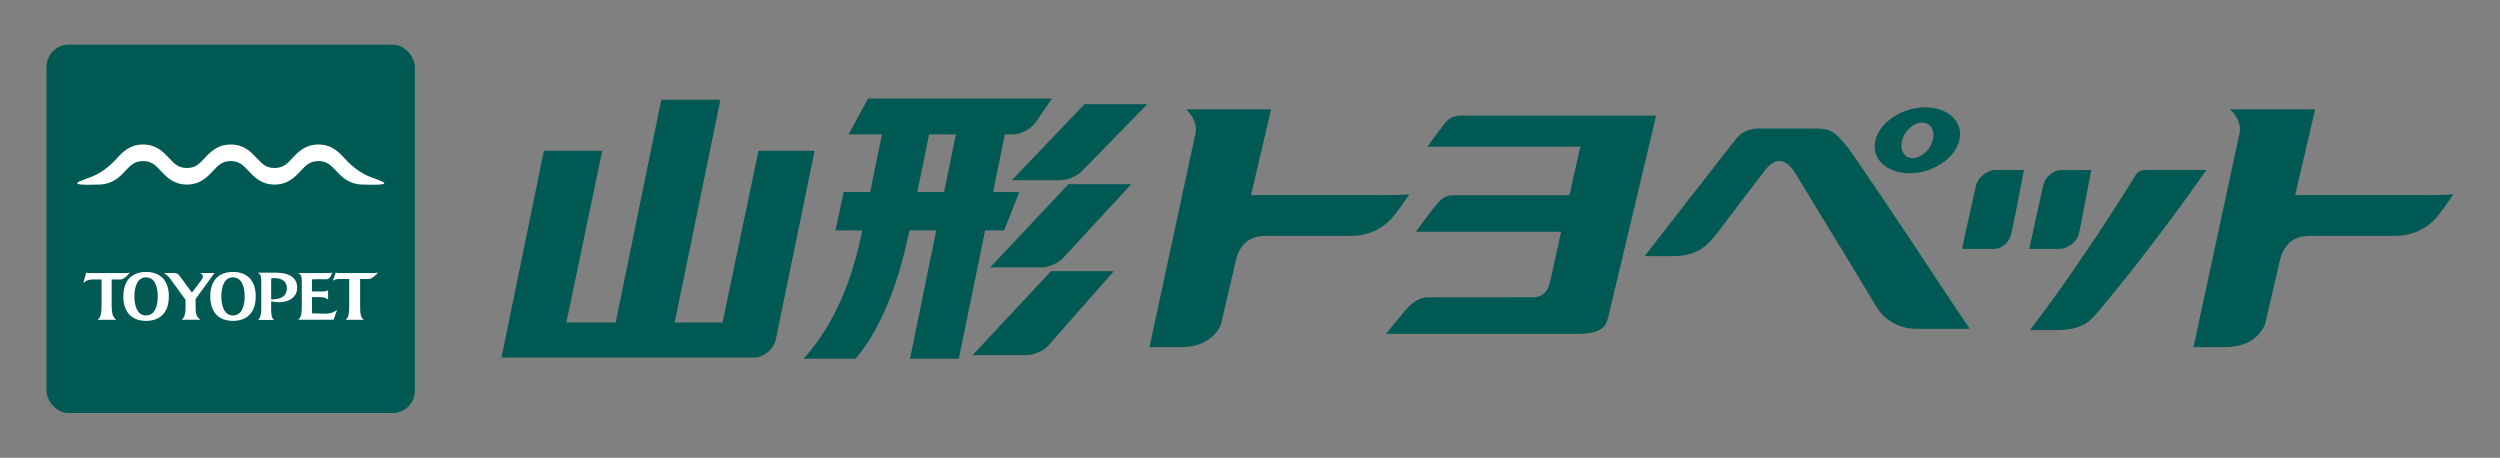 <?xml version="1.0" encoding="UTF-8"?><svg id="_ロゴデータ" xmlns="http://www.w3.org/2000/svg" viewBox="0 0 731.13 133.88"><rect x="0" y="0" width="731.13" height="133.88" fill="#808080" stroke="none"/><rect x="13.6" y="13.07" width="107.72" height="107.72" rx="6.46" ry="6.46" style="fill:#005952; stroke-width:0px;"/><path d="m107.85,51.56c-4.15-1.72-7.09-5.29-7.09-5.29-1.67-1.78-3.74-4.01-7.64-4.01s-5.98,2.22-7.64,4.01c-1.49,1.6-2.67,2.86-5.18,2.86s-3.69-1.26-5.18-2.86c-1.67-1.78-3.74-4.01-7.64-4.01s-5.98,2.22-7.64,4.01c-1.49,1.6-2.67,2.86-5.18,2.86s-3.69-1.26-5.18-2.86c-1.67-1.78-3.74-4.01-7.64-4.01s-5.98,2.22-7.64,4.01c0,0-2.94,3.57-7.09,5.29-3.49,1.44-9.07,2.75,1.91,2.42,3.9-.12,5.98-2.22,7.64-4.01,1.49-1.6,2.67-2.86,5.18-2.86s3.69,1.26,5.18,2.86c1.67,1.78,3.74,4.01,7.64,4.01s5.98-2.22,7.64-4.01c1.49-1.6,2.67-2.86,5.18-2.86s3.69,1.26,5.18,2.86c1.67,1.78,3.74,4.01,7.64,4.01s5.98-2.22,7.64-4.01c1.49-1.6,2.67-2.86,5.18-2.86s3.69,1.26,5.18,2.86c1.67,1.78,3.74,3.89,7.64,4.01,10.97.33,5.4-.98,1.91-2.42Z" style="fill:#fff; stroke-width:0px;"/><path d="m57.2,90.22v-2.78l5.53-7.6h-4.11l-.05.06c1.27.56.67,1.55.28,2.07l-2.72,3.6-3.8-5.15c-.29-.44-1.05-.58-1.93-.58h-2.36l-.06.07c1.05.56,1.45,1.12,2.13,2.07l4.15,5.69v2.56c0,1.65-.44,2.78-1.1,3.23v.05h5.38v-.05c-.99-.75-1.33-1.64-1.33-3.23" style="fill:#fff; stroke-width:0px;"/><path d="m94.88,91.73c-1.45-.03-3.65-.09-3.65-.09v-4.74h2.4c.99,0,1.72.2,2.03.58h.29v-2.57h-.06c-.37.21-.81.33-1.15.33h-3.51v-3.52c.7-.09,2.68-.08,3.96-.04.99.04,1.35-.48,1.77-1.42l.2-.52h-.07c-.42.12-.82.11-1.19.11h-8.61v.06c1.09.39.97,1.97.97,2.92v7.36c0,1.4-.28,2.78-.97,3.23v.08h10.29l.99-2.84h-.07c-1.08.91-2.35,1.1-3.63,1.07" style="fill:#fff; stroke-width:0px;"/><path d="m80.81,79.75h-5.31v.07c1.02.44.91,2.08.91,3.01v7.44c0,.93-.16,2.88-.94,3.24v.05h4.62v-.05c-.76-.55-.79-2.08-.79-3.24v-2.13c.71.13,1.42.21,1.87.24,2.6.13,5.74-1.01,5.74-4.27,0-3.49-3.3-4.36-6.11-4.36m.36,7.65c-.56.12-1.2.18-1.86.18v-6.12c.26-.07.47-.13.93-.13,2.14,0,3.67.97,3.67,2.88,0,1.76-.85,2.76-2.73,3.19" style="fill:#fff; stroke-width:0px;"/><path d="m42.72,79.53c-3.81,0-6.65,2.14-6.65,7.15s2.84,7.16,6.65,7.16,6.66-2.15,6.66-7.16-2.84-7.15-6.66-7.15m0,12.72c-2.5,0-3.41-2.62-3.41-5.57s.91-5.56,3.41-5.56,3.41,2.62,3.41,5.56-.9,5.57-3.41,5.57" style="fill:#fff; stroke-width:0px;"/><path d="m110.48,79.74c-.25.07-.63.11-1,.11h-10.41c-.35-.03-.61-.04-.83-.11h-.07l-.82,2.34h.06c.75-.62,2.42-.49,3.67-.49h1.04v7.63c0,2.4-.16,3.69-.99,4.25v.05h5.23v-.05c-.97-.77-1.04-1.88-1.04-4.25v-7.63h2.49c1.28,0,2.73-1.85,2.73-1.85h-.07Z" style="fill:#fff; stroke-width:0px;"/><path d="m68.14,79.53c-3.81,0-6.65,2.14-6.65,7.15s2.84,7.16,6.65,7.16,6.65-2.15,6.65-7.16-2.83-7.15-6.65-7.15m0,12.72c-2.51,0-3.41-2.62-3.41-5.57s.9-5.56,3.41-5.56,3.41,2.62,3.41,5.56-.9,5.57-3.41,5.57" style="fill:#fff; stroke-width:0px;"/><path d="m35.17,81.74c1.36,0,2.77-2,2.77-2h-.12c-.24.08-.62.11-.99.11h-10.74c-.35-.02-.61-.03-.82-.11h-.06l-.82,2.95h.07c.67-.6,1.4-.95,2.63-.95h2.61v7.5c0,2.39-.29,3.67-1.1,4.23v.05h5.34v-.05c-.96-.76-1.29-1.87-1.29-4.23v-7.5h2.54Z" style="fill:#fff; stroke-width:0px;"/><path d="m293.65,67.4l4.44-11.23h-7.67l3.45-16.86h2.12c2.46,0,5.11-1.22,6.98-3.67l4.67-6.82h-53.78l-5.68,10.48h9.76l-3.46,16.86h-7.75l-2.39,11.23h7.84c-1.93,9.39-5.94,25.14-17.19,37.51h15.19c5.88-6.81,11.88-18.53,15.79-37.51h7.83l-7.66,37.51h14.27l7.69-37.51h5.52m-25.35-11.23l3.45-16.86h7.82l-3.43,16.86h-7.84Z" style="fill:#005952; stroke-width:0px;"/><path d="m310.09,52.69c1.95,0,4.67-1.1,6.08-2.4l19.34-19.81h-18.35l-21.23,22.21h14.17Z" style="fill:#005952; stroke-width:0px;"/><path d="m289.58,78.19h15.15c1.93,0,4.66-1.21,6.07-2.63l20.03-21.7h-18.35l-22.9,24.33Z" style="fill:#005952; stroke-width:0px;"/><path d="m284.45,103.86h15.92c1.94,0,4.68-1.2,6.08-2.66l19.27-21.88h-18.37l-22.91,24.54Z" style="fill:#005952; stroke-width:0px;"/><path d="m221.82,44.11l-10.51,50.2h-13.99l13.36-65.15h-17.28l-13.34,65.15h-14.43l10.49-50.2h-17.06l-12.4,60.45h73.85c2.9,0,5.8-2.46,6.41-5.44l11.31-55.01h-16.41Z" style="fill:#005952; stroke-width:0px;"/><path d="m428.28,33.79c-2.84,0-4.27.28-6.03,2.62-2.06,2.73-4.81,6.5-4.81,6.5h44.74c-.76,3.19-1.82,8.18-3.19,14.18h-32.81c-2.84,0-3.92.18-5.84,2.47-2.62,3.06-6.24,8.22-6.24,8.22h42.45c-1.56,6.99-2.76,12.72-3.32,15.03-.74,2.97-2.64,4.11-4.73,4.11-15.98,0-29.12.03-30.87.03-2.84,0-4.97,1.86-6.77,3.96-1.98,2.33-5.52,6.73-5.52,6.73h56c7.39,0,8.3-2.5,8.92-4.65.44-1.61,14.07-59.19,14.07-59.19h-56.05Z" style="fill:#005952; stroke-width:0px;"/><path d="m408,62.64c2.71-3.53,4.13-5.82,4.13-5.82,0,0-2.13.24-6.81.24-8.98,0-34.23-.04-39.45,0l5.86-25.08h-24.92s3.42,2.67,2.89,6.67l-13.54,62.87h9.3c9.72,0,11.66-6.91,11.66-6.91l4.56-19.47c2.21-6.53,7.38-6.16,9.16-6.16h23.91c6.26,0,10.38-2.59,13.25-6.34" style="fill:#005952; stroke-width:0px;"/><path d="m713.34,62.64c2.7-3.53,4.12-5.82,4.12-5.82,0,0-2.11.24-6.82.24-8.96,0-34.19-.04-39.42,0l5.85-25.08h-24.95s3.43,2.67,2.91,6.67l-13.54,62.87h9.3c9.73,0,11.68-6.91,11.68-6.91l4.53-19.47c2.23-6.53,7.39-6.16,9.18-6.16h23.88c6.28,0,10.41-2.59,13.28-6.34" style="fill:#005952; stroke-width:0px;"/><path d="m607.95,68.42c.63-2.57,3.63-18.69,3.63-18.69h-8.71c-2.12,0-4.64,1.75-5.26,4.28-.65,2.57-4.15,18.77-4.15,18.77h8.79c2.25,0,5.04-1.82,5.7-4.36" style="fill:#005952; stroke-width:0px;"/><path d="m577.86,54.36c-.63,2.56-4.05,18.42-4.05,18.42h9.34c2.23,0,4.38-1.71,5.02-4.27.65-2.55,3.74-18.79,3.74-18.79h-8.29c-2.44,0-5.11,2.07-5.77,4.63" style="fill:#005952; stroke-width:0px;"/><path d="m627.81,49.72c-.88,0-2.3-.03-3.23,1.47-17.54,28.35-30.94,45.35-30.94,45.35h7.65c6.7,0,9.4-1.99,11.51-4.46,17.08-20.07,32.44-42.36,32.44-42.36h-17.44Z" style="fill:#005952; stroke-width:0px;"/><path d="m540.4,43.16c-3.85-4.76-5.18-5.58-9.38-5.58h-16.79c-2.07,0-4.65.72-6.41,2.88-1.64,2.02-26.84,34.44-26.84,34.44h8.05c6.55,0,9.71-2.19,13.19-6.77,2.2-2.94,7.94-10.48,13.94-18.32,2.53-3.32,5.74-4.21,8.87.85,9.44,15.38,22.84,37.5,23.9,39.32,1.56,2.68,5.65,6.17,11.34,6.17h15.8s-3.89-5.65-7.53-11.17c-12.11-18.46-26.69-40-28.13-41.83" style="fill:#005952; stroke-width:0px;"/><path d="m558.44,50.67c6.77,0,13.31-4.32,14.58-9.64,1.28-5.32-3.18-9.63-9.98-9.63s-13.3,4.31-14.57,9.63c-1.28,5.32,3.19,9.64,9.98,9.64m-2.17-9.64c.76-2.88,3.36-5.18,5.85-5.18s3.86,2.3,3.1,5.18c-.74,2.87-3.36,5.2-5.85,5.2s-3.9-2.33-3.1-5.2" style="fill:#005952; stroke-width:0px;"/><rect width="731.13" height="133.88" style="fill:none; stroke-width:0px;"/></svg>